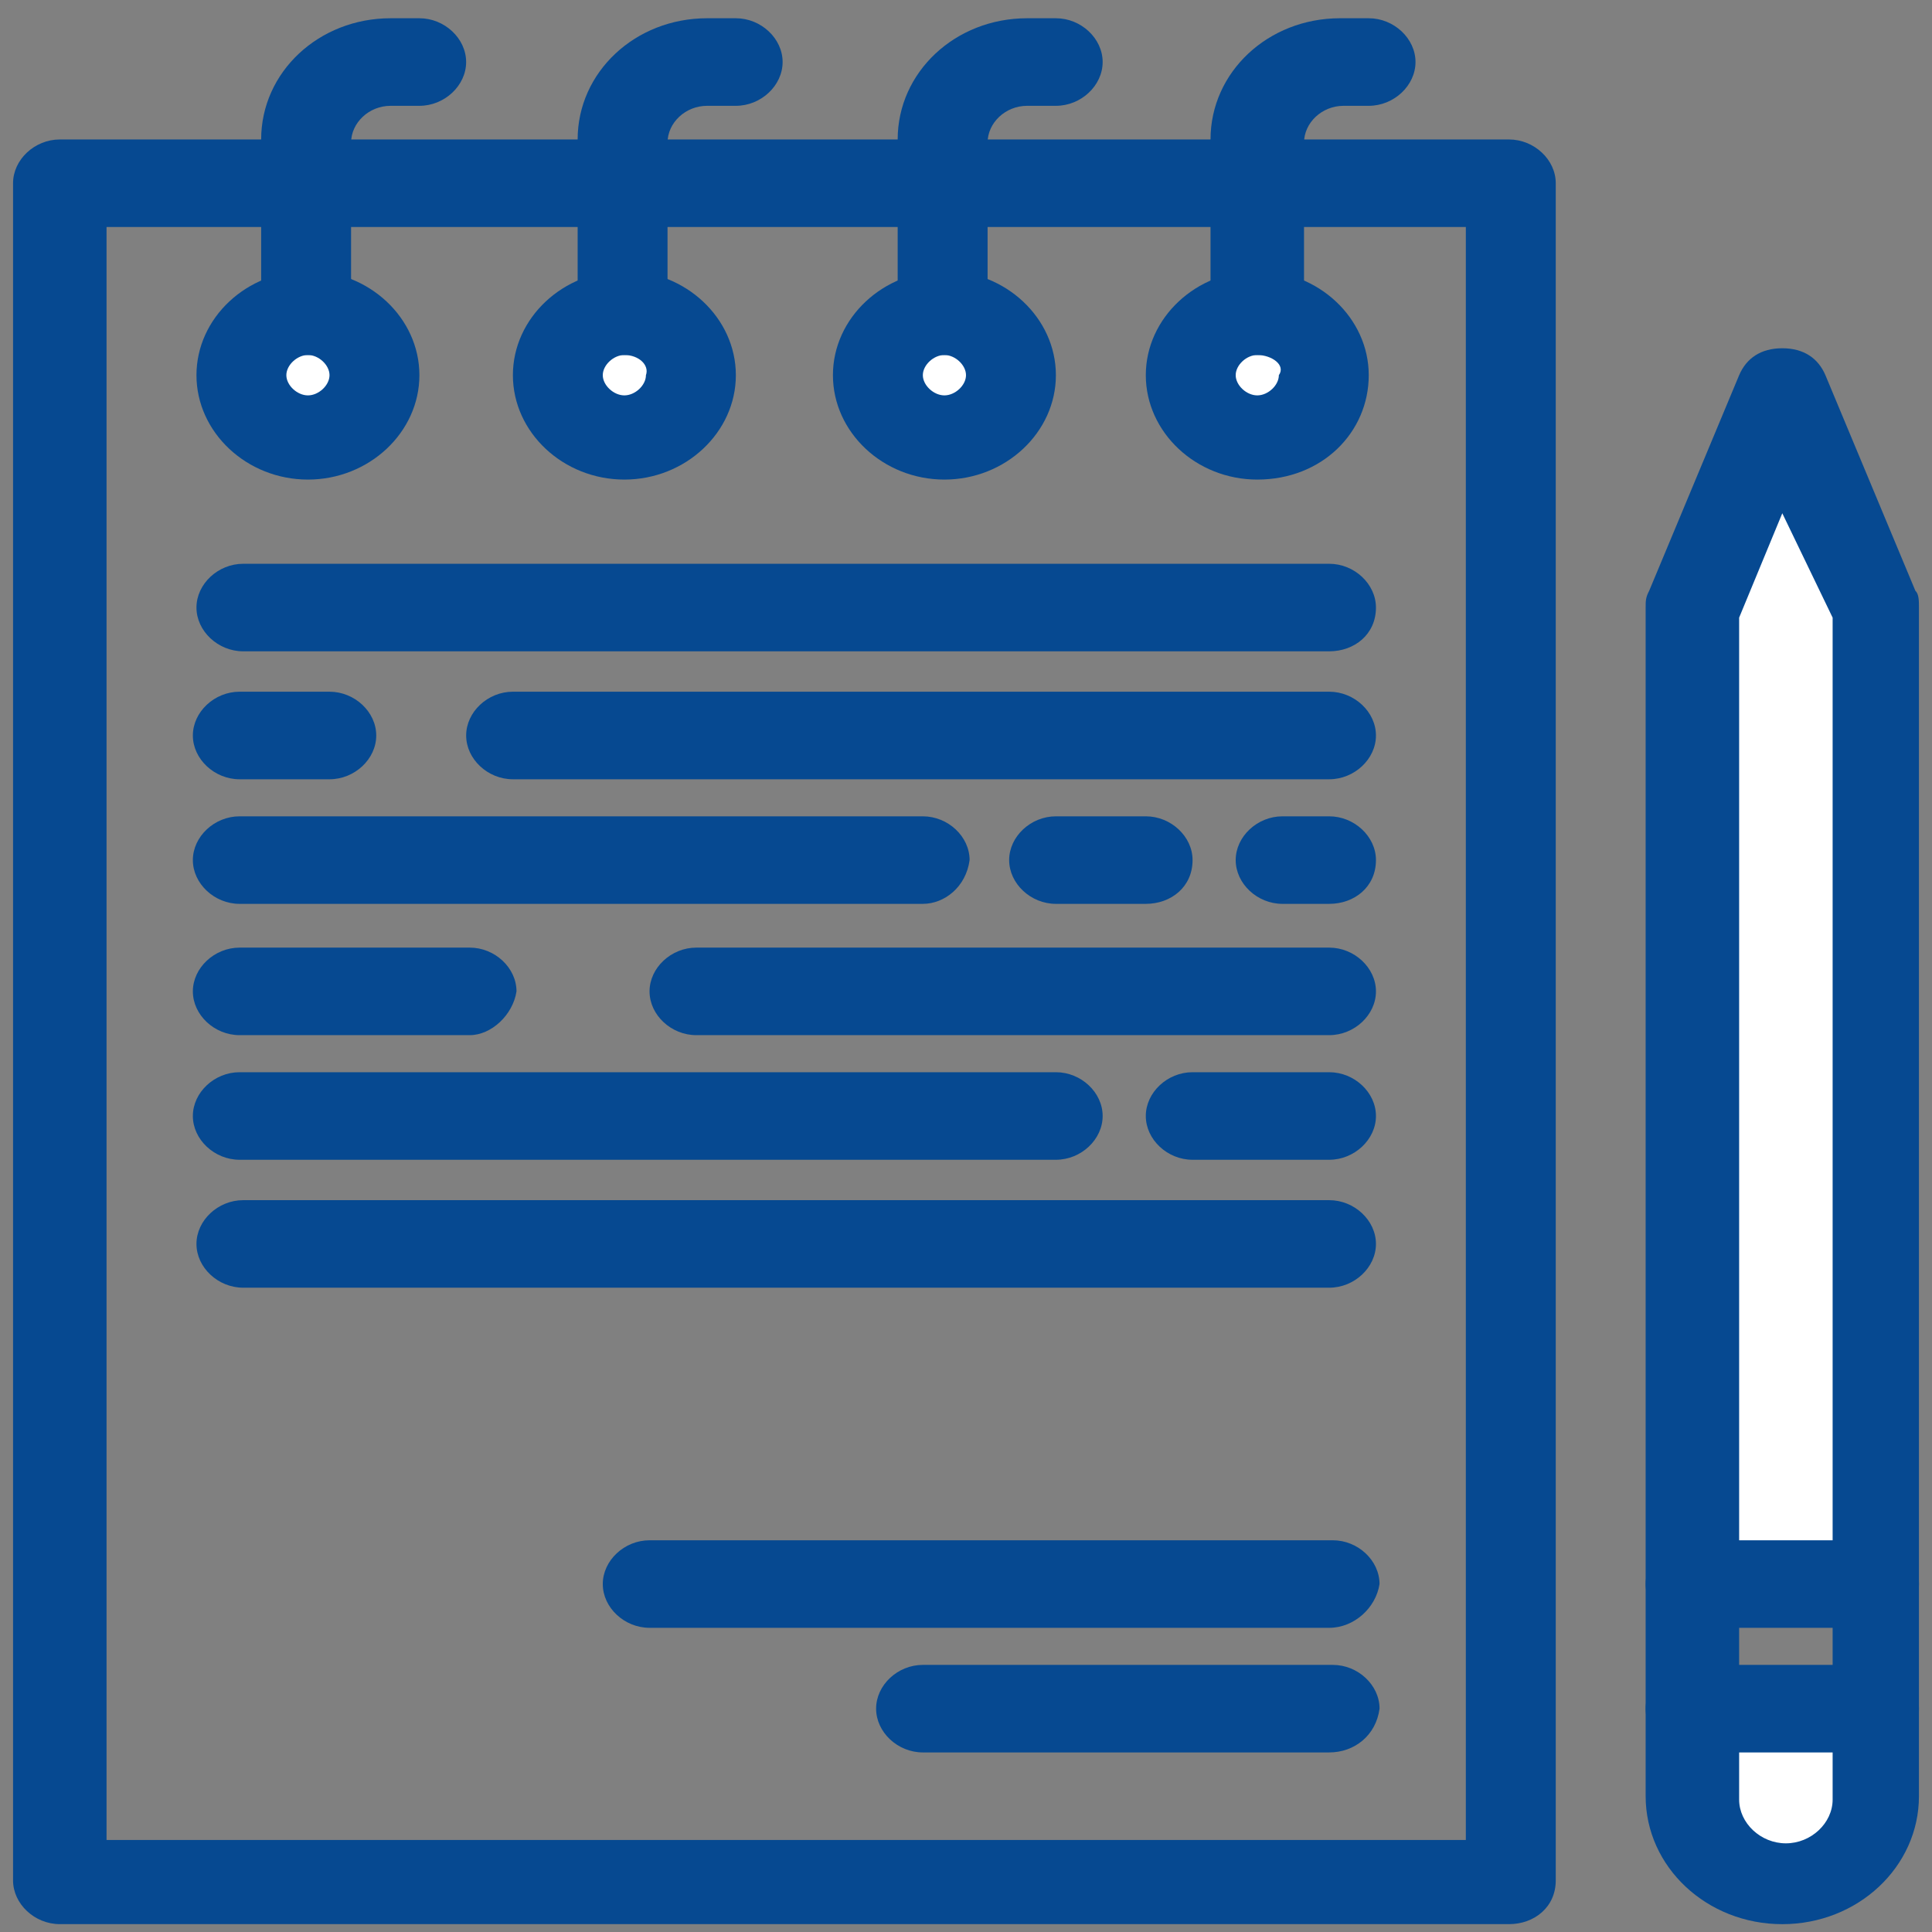 <svg width="74" height="74" viewBox="0 0 74 74" fill="none" xmlns="http://www.w3.org/2000/svg">
<rect x="0" y="0" width="74" height="74" fill="#808080" stroke="none"/>
<path d="M71.71 65.574V68.799C71.71 70.604 70.195 72.023 68.266 72.023C66.338 72.023 64.823 70.604 64.823 68.799V65.574H71.71Z" fill="white"/>
<path d="M71.71 23.399V60.673H64.685V23.399L68.266 15.145L71.71 23.399Z" fill="white"/>
<path d="M11.794 11.921C13.172 11.921 14.411 12.953 14.411 14.371C14.411 15.79 13.309 16.822 11.794 16.822C10.279 16.822 9.177 15.661 9.177 14.371C9.177 13.082 10.279 11.921 11.794 11.921Z" fill="white"/>
<path d="M23.915 11.921C25.293 11.921 26.532 12.953 26.532 14.371C26.532 15.79 25.43 16.822 23.915 16.822C22.4 16.822 21.436 15.661 21.436 14.371C21.436 13.082 22.538 11.921 23.915 11.921Z" fill="white"/>
<path d="M48.157 11.921C49.534 11.921 50.773 12.953 50.773 14.371C50.773 15.79 49.672 16.822 48.157 16.822C46.641 16.822 45.677 15.661 45.677 14.371C45.677 13.082 46.779 11.921 48.157 11.921Z" fill="white"/>
<path d="M36.174 11.921C37.551 11.921 38.791 12.953 38.791 14.371C38.791 15.79 37.689 16.822 36.174 16.822C34.658 16.822 33.557 15.661 33.557 14.371C33.557 13.082 34.658 11.921 36.174 11.921Z" fill="white"/>
<path d="M57.798 73.699H2.291C1.326 73.699 0.5 72.925 0.5 72.022V7.018C0.5 6.116 1.326 5.342 2.291 5.342H57.798C58.762 5.342 59.589 6.116 59.589 7.018V72.022C59.589 73.054 58.762 73.699 57.798 73.699ZM4.081 70.475H56.145V8.695H4.081V70.475Z" fill="#064991"/>
<path d="M48.157 18.369C45.815 18.369 43.887 16.563 43.887 14.37C43.887 12.178 45.815 10.372 48.157 10.372C50.498 10.372 52.426 12.178 52.426 14.37C52.426 16.563 50.636 18.369 48.157 18.369ZM48.157 13.597C47.743 13.597 47.33 13.983 47.33 14.37C47.33 14.757 47.743 15.144 48.157 15.144C48.57 15.144 48.983 14.757 48.983 14.37C49.258 13.983 48.708 13.597 48.157 13.597Z" fill="#064991"/>
<path d="M48.156 13.597C47.192 13.597 46.366 12.823 46.366 11.92V5.342C46.366 2.763 48.569 0.699 51.324 0.699H52.426C53.39 0.699 54.217 1.473 54.217 2.376C54.217 3.279 53.39 4.053 52.426 4.053H51.462C50.636 4.053 49.947 4.697 49.947 5.471V12.178C50.085 12.823 49.258 13.597 48.156 13.597Z" fill="#064991"/>
<path d="M36.173 18.369C33.832 18.369 31.903 16.563 31.903 14.37C31.903 12.178 33.832 10.372 36.173 10.372C38.515 10.372 40.443 12.178 40.443 14.37C40.443 16.563 38.515 18.369 36.173 18.369ZM36.173 13.597C35.76 13.597 35.347 13.983 35.347 14.37C35.347 14.757 35.76 15.144 36.173 15.144C36.586 15.144 37 14.757 37 14.37C37 13.983 36.586 13.597 36.173 13.597Z" fill="#064991"/>
<path d="M36.174 13.597C35.21 13.597 34.383 12.823 34.383 11.92V5.342C34.383 2.763 36.587 0.699 39.342 0.699H40.444C41.408 0.699 42.234 1.473 42.234 2.376C42.234 3.279 41.408 4.053 40.444 4.053H39.342C38.515 4.053 37.827 4.697 37.827 5.471V12.178C37.827 12.823 37.138 13.597 36.174 13.597Z" fill="#064991"/>
<path d="M23.915 18.369C21.573 18.369 19.645 16.563 19.645 14.37C19.645 12.178 21.573 10.372 23.915 10.372C26.256 10.372 28.185 12.178 28.185 14.37C28.185 16.563 26.256 18.369 23.915 18.369ZM23.915 13.597C23.502 13.597 23.088 13.983 23.088 14.37C23.088 14.757 23.502 15.144 23.915 15.144C24.328 15.144 24.741 14.757 24.741 14.37C24.879 13.983 24.466 13.597 23.915 13.597Z" fill="#064991"/>
<path d="M23.916 13.597C22.951 13.597 22.125 12.823 22.125 11.92V5.342C22.125 2.763 24.329 0.699 27.084 0.699H28.185C29.149 0.699 29.976 1.473 29.976 2.376C29.976 3.279 29.149 4.053 28.185 4.053H27.084C26.257 4.053 25.568 4.697 25.568 5.471V12.178C25.706 12.823 24.88 13.597 23.916 13.597Z" fill="#064991"/>
<path d="M11.795 18.369C9.453 18.369 7.525 16.563 7.525 14.37C7.525 12.178 9.453 10.372 11.795 10.372C14.136 10.372 16.064 12.178 16.064 14.37C16.064 16.563 14.136 18.369 11.795 18.369ZM11.795 13.597C11.382 13.597 10.968 13.983 10.968 14.37C10.968 14.757 11.382 15.144 11.795 15.144C12.208 15.144 12.621 14.757 12.621 14.37C12.621 13.983 12.208 13.597 11.795 13.597Z" fill="#064991"/>
<path d="M11.794 13.597C10.83 13.597 10.003 12.823 10.003 11.92V5.342C10.003 2.763 12.207 0.699 14.962 0.699H16.064C17.028 0.699 17.854 1.473 17.854 2.376C17.854 3.279 17.028 4.053 16.064 4.053H14.962C14.136 4.053 13.447 4.697 13.447 5.471V12.178C13.447 12.823 12.758 13.597 11.794 13.597Z" fill="#064991"/>
<path d="M50.912 24.947H9.315C8.351 24.947 7.525 24.173 7.525 23.27C7.525 22.368 8.351 21.594 9.315 21.594H50.912C51.876 21.594 52.702 22.368 52.702 23.27C52.702 24.302 51.876 24.947 50.912 24.947Z" fill="#064991"/>
<path d="M50.912 29.848H19.645C18.681 29.848 17.855 29.074 17.855 28.171C17.855 27.268 18.681 26.494 19.645 26.494H50.912C51.876 26.494 52.702 27.268 52.702 28.171C52.702 29.074 51.876 29.848 50.912 29.848Z" fill="#064991"/>
<path d="M35.347 34.62H9.177C8.213 34.62 7.387 33.846 7.387 32.943C7.387 32.041 8.213 31.267 9.177 31.267H35.347C36.311 31.267 37.138 32.041 37.138 32.943C37 33.975 36.173 34.62 35.347 34.62Z" fill="#064991"/>
<path d="M50.911 39.649H26.67C25.706 39.649 24.879 38.875 24.879 37.973C24.879 37.07 25.706 36.296 26.67 36.296H50.911C51.876 36.296 52.702 37.07 52.702 37.973C52.702 38.875 51.876 39.649 50.911 39.649Z" fill="#064991"/>
<path d="M40.443 44.422H9.177C8.213 44.422 7.387 43.648 7.387 42.745C7.387 41.842 8.213 41.068 9.177 41.068H40.443C41.407 41.068 42.234 41.842 42.234 42.745C42.234 43.648 41.407 44.422 40.443 44.422Z" fill="#064991"/>
<path d="M50.912 49.322H9.315C8.351 49.322 7.525 48.548 7.525 47.645C7.525 46.743 8.351 45.969 9.315 45.969H50.912C51.876 45.969 52.702 46.743 52.702 47.645C52.702 48.548 51.876 49.322 50.912 49.322Z" fill="#064991"/>
<path d="M50.911 67.122H35.347C34.383 67.122 33.557 66.348 33.557 65.445C33.557 64.542 34.383 63.769 35.347 63.769H51.049C52.013 63.769 52.84 64.542 52.84 65.445C52.702 66.477 51.876 67.122 50.911 67.122Z" fill="#064991"/>
<path d="M50.911 62.349H24.879C23.915 62.349 23.088 61.576 23.088 60.673C23.088 59.77 23.915 58.996 24.879 58.996H51.049C52.013 58.996 52.839 59.77 52.839 60.673C52.702 61.576 51.875 62.349 50.911 62.349Z" fill="#064991"/>
<path d="M68.266 73.7C65.373 73.7 63.032 71.507 63.032 68.798V23.27C63.032 23.012 63.032 22.883 63.169 22.625L66.613 14.371C66.888 13.726 67.439 13.339 68.266 13.339C69.092 13.339 69.643 13.726 69.918 14.371L73.362 22.625C73.5 22.754 73.5 23.012 73.5 23.27V68.798C73.5 71.507 71.158 73.7 68.266 73.7ZM66.613 23.657V68.927C66.613 69.83 67.439 70.604 68.403 70.604C69.368 70.604 70.194 69.83 70.194 68.927V23.657L68.266 19.659L66.613 23.657Z" fill="#064991"/>
<path d="M71.709 67.122H64.822C63.858 67.122 63.032 66.348 63.032 65.445C63.032 64.542 63.858 63.769 64.822 63.769H71.709C72.673 63.769 73.5 64.542 73.5 65.445C73.5 66.477 72.673 67.122 71.709 67.122Z" fill="#064991"/>
<path d="M71.709 62.349H64.822C63.858 62.349 63.032 61.576 63.032 60.673C63.032 59.77 63.858 58.996 64.822 58.996H71.709C72.673 58.996 73.5 59.77 73.5 60.673C73.5 61.576 72.673 62.349 71.709 62.349Z" fill="#064991"/>
<path d="M12.621 29.848H9.177C8.213 29.848 7.387 29.074 7.387 28.171C7.387 27.268 8.213 26.494 9.177 26.494H12.621C13.585 26.494 14.411 27.268 14.411 28.171C14.411 29.074 13.585 29.848 12.621 29.848Z" fill="#064991"/>
<path d="M43.887 34.62H40.444C39.48 34.62 38.653 33.846 38.653 32.943C38.653 32.041 39.48 31.267 40.444 31.267H43.887C44.851 31.267 45.678 32.041 45.678 32.943C45.678 33.975 44.851 34.62 43.887 34.62Z" fill="#064991"/>
<path d="M50.911 34.62H49.121C48.157 34.62 47.33 33.846 47.33 32.943C47.33 32.041 48.157 31.267 49.121 31.267H50.911C51.875 31.267 52.702 32.041 52.702 32.943C52.702 33.975 51.875 34.62 50.911 34.62Z" fill="#064991"/>
<path d="M17.992 39.649H9.177C8.213 39.649 7.387 38.875 7.387 37.973C7.387 37.07 8.213 36.296 9.177 36.296H17.992C18.956 36.296 19.783 37.07 19.783 37.973C19.645 38.875 18.819 39.649 17.992 39.649Z" fill="#064991"/>
<path d="M50.911 44.422H45.677C44.713 44.422 43.887 43.648 43.887 42.745C43.887 41.842 44.713 41.068 45.677 41.068H50.911C51.875 41.068 52.702 41.842 52.702 42.745C52.702 43.648 51.875 44.422 50.911 44.422Z" fill="#064991"/>
</svg>
